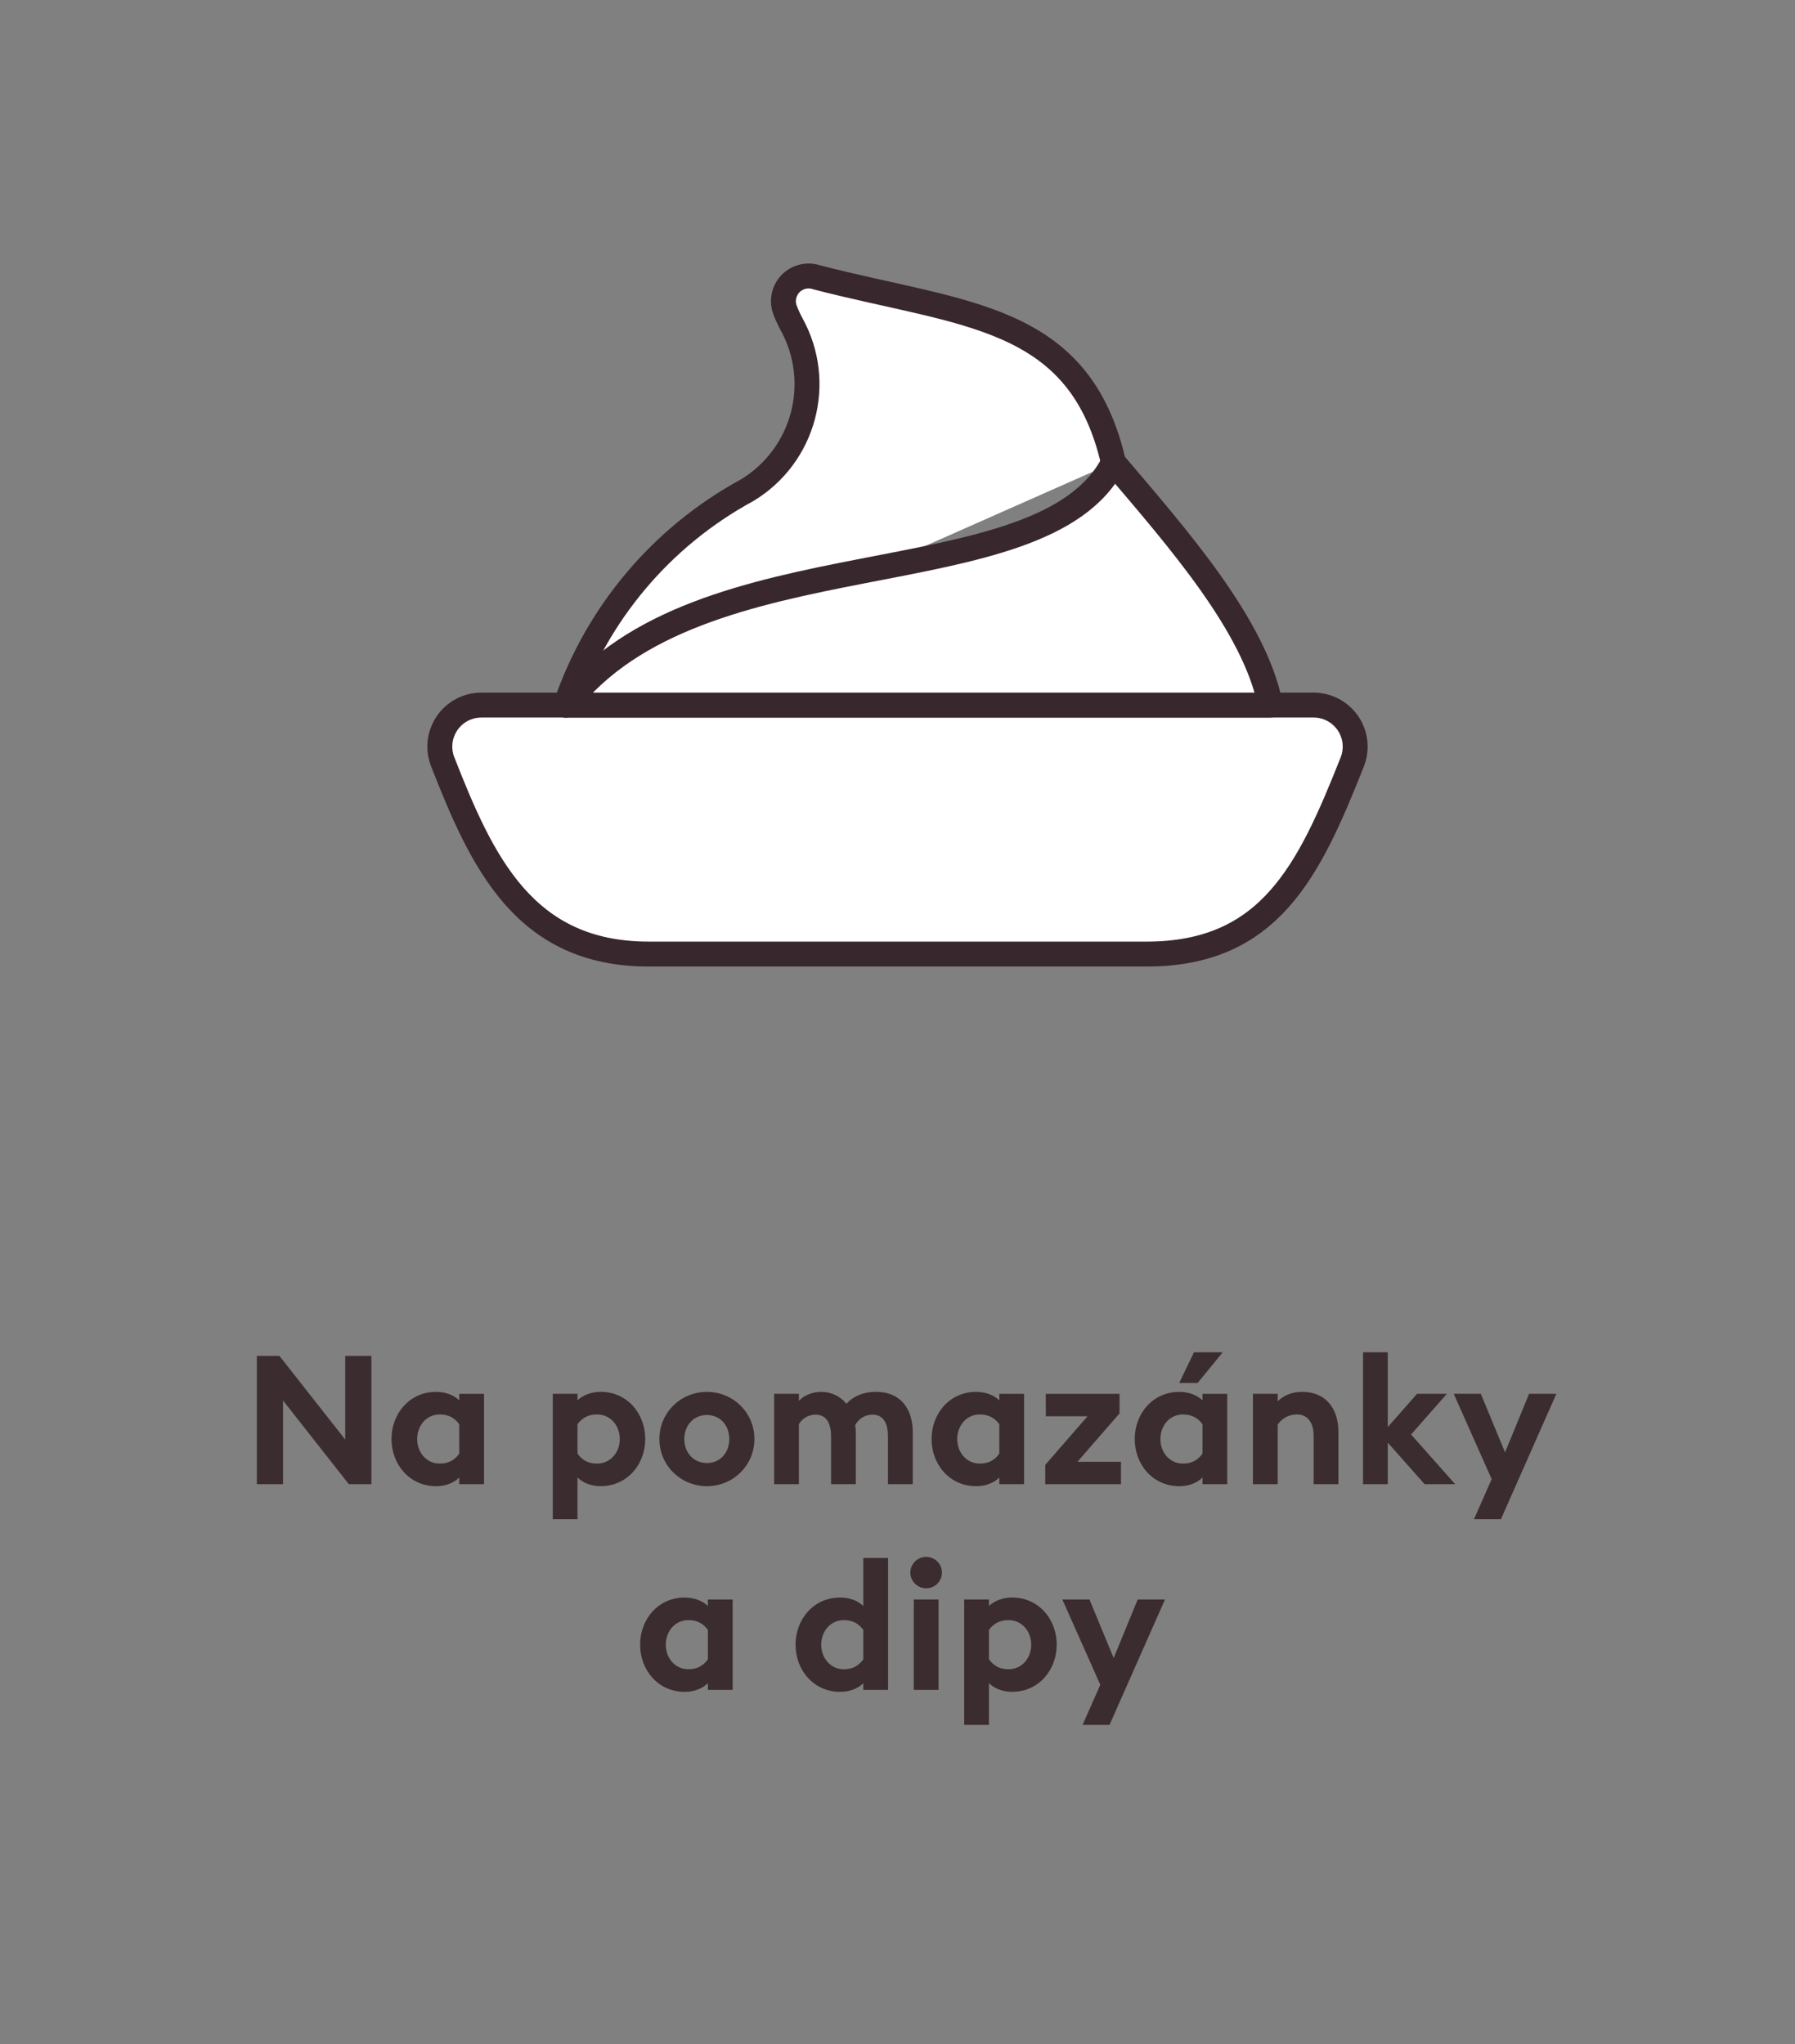 <?xml version="1.0" encoding="utf-8"?>
<!-- Generator: Adobe Illustrator 25.2.3, SVG Export Plug-In . SVG Version: 6.00 Build 0)  -->
<svg version="1.1" id="Vrstva_1" xmlns="http://www.w3.org/2000/svg" xmlns:xlink="http://www.w3.org/1999/xlink" x="0px" y="0px"
	 width="144px" height="164px" viewBox="0 0 144 164" style="enable-background:new 0 0 144 164;" xml:space="preserve">
<rect x="0" y="0" width="144" height="164" fill="#808080" stroke="none"/>
<style type="text/css">
	.st0{fill:#FFFFFF;stroke:#38272C;stroke-width:2;stroke-linecap:round;stroke-linejoin:round;}
	.st1{fill:#3B2C2F;}
</style>
<g>
	<path class="st0" d="M91.986,76.543H52.035c-9.978,0-13.369-7.379-16.524-15.435
		c-0.668-1.714,0.179-3.644,1.892-4.313c0.385-0.15,0.795-0.227,1.208-0.228h66.778
		c1.841,0.003,3.331,1.498,3.328,3.339c-0.001,0.424-0.082,0.843-0.24,1.236
		C105.026,69.835,101.877,76.543,91.986,76.543z"/>
	<path class="st0" d="M89.326,37.113c-2.736-11.955-12.038-11.814-23.794-14.86
		c-1.055-0.366-2.206,0.192-2.572,1.247c-0.155,0.446-0.149,0.933,0.018,1.375
		c0.148,0.381,0.318,0.754,0.511,1.114c2.599,4.679,1.028,10.577-3.554,13.343
		c-6.844,3.717-12.041,9.871-14.557,17.242"/>
	<path class="st0" d="M45.378,56.568c10.655-13.883,38.265-8.321,43.948-19.455
		c5.214,6.127,11.326,13.075,12.59,19.455H45.378"/>
</g>
<g id="Vrstva_2_1_">
</g>
<g>
	<path class="st1" d="M27.983,119.074l-5.276-6.712v6.712H20.605V108.782h1.812l5.277,6.712v-6.712
		h2.102v10.292H27.983z"/>
	<path class="st1" d="M34.988,119.234c-2.146,0-3.581-1.754-3.581-3.783s1.435-3.783,3.581-3.783
		c0.783,0,1.435,0.275,1.855,0.681v-0.521h1.986v7.248h-1.986v-0.536
		C36.423,118.958,35.771,119.234,34.988,119.234z M35.278,117.422
		c0.768,0,1.232-0.334,1.565-0.798v-2.362c-0.333-0.449-0.797-0.783-1.565-0.783
		c-1.073,0-1.812,0.899-1.812,1.972C33.466,116.524,34.206,117.422,35.278,117.422z"/>
	<path class="st1" d="M44.342,111.826h1.986v0.521c0.42-0.405,1.087-0.681,1.855-0.681
		c2.145,0,3.58,1.754,3.58,3.783s-1.435,3.783-3.58,3.783
		c-0.769,0-1.435-0.275-1.855-0.695v3.349h-1.986V111.826z M47.894,117.422
		c1.087,0,1.826-0.898,1.826-1.972c0-1.072-0.739-1.972-1.826-1.972
		c-0.769,0-1.232,0.334-1.565,0.783v2.362C46.661,117.088,47.125,117.422,47.894,117.422z"/>
	<path class="st1" d="M56.709,119.234c-2.102,0-3.812-1.667-3.812-3.783s1.71-3.783,3.812-3.783
		c2.102,0,3.812,1.667,3.812,3.783S58.811,119.234,56.709,119.234z M56.709,117.378
		c1.043,0,1.797-0.812,1.797-1.928s-0.754-1.928-1.797-1.928
		c-1.044,0-1.812,0.812-1.812,1.928S55.666,117.378,56.709,117.378z"/>
	<path class="st1" d="M71.237,115.247c0-1-0.333-1.754-1.247-1.754
		c-0.594,0-1.116,0.334-1.392,0.855c0.043,0.203,0.058,0.348,0.058,0.551v4.175h-1.986
		v-3.827c0-1-0.333-1.754-1.247-1.754c-0.565,0-1.087,0.319-1.333,0.769v4.812h-1.986v-7.248
		h1.986v0.565c0.376-0.435,1.102-0.725,1.768-0.725c0.855,0,1.551,0.362,2.044,0.957
		c0.45-0.522,1.276-0.957,2.363-0.957c2.044,0,2.958,1.435,2.958,3.232v4.175h-1.986
		V115.247z"/>
	<path class="st1" d="M78.313,119.234c-2.146,0-3.58-1.754-3.58-3.783s1.435-3.783,3.58-3.783
		c0.783,0,1.436,0.275,1.855,0.681v-0.521h1.986v7.248h-1.986v-0.536
		C79.749,118.958,79.097,119.234,78.313,119.234z M78.604,117.422
		c0.769,0,1.232-0.334,1.565-0.798v-2.362c-0.333-0.449-0.797-0.783-1.565-0.783
		c-1.072,0-1.812,0.899-1.812,1.972C76.792,116.524,77.531,117.422,78.604,117.422z"/>
	<path class="st1" d="M83.854,117.524l3.393-3.899h-3.349v-1.798h5.914v1.565l-3.377,3.885h3.493
		v1.798h-6.074V117.524z"/>
	<path class="st1" d="M94.611,119.234c-2.146,0-3.58-1.754-3.58-3.783s1.435-3.783,3.58-3.783
		c0.783,0,1.436,0.275,1.855,0.681v-0.521h1.986v7.248h-1.986v-0.536
		C96.047,118.958,95.395,119.234,94.611,119.234z M94.901,117.422
		c0.769,0,1.232-0.334,1.565-0.798v-2.362c-0.333-0.449-0.797-0.783-1.565-0.783
		c-1.072,0-1.812,0.899-1.812,1.972C93.09,116.524,93.829,117.422,94.901,117.422z
		 M95.785,108.492h2.306l-2.016,2.465H94.597L95.785,108.492z"/>
	<path class="st1" d="M100.514,111.826h1.985v0.609c0.464-0.493,1.175-0.769,1.972-0.769
		c1.826,0,2.899,1.275,2.899,3.203v4.204h-1.986v-3.87c0-1.029-0.449-1.726-1.348-1.726
		c-0.667,0-1.232,0.349-1.537,0.826v4.77h-1.985V111.826z"/>
	<path class="st1" d="M109.345,108.492h1.985v6.001l2.349-2.667h2.392l-2.87,3.262l3.537,3.986
		h-2.45l-2.957-3.334v3.334h-1.985V108.492z"/>
	<path class="st1" d="M118.246,121.887l1.421-3.219l-3.044-6.842h2.174l1.942,4.697l1.929-4.697
		h2.188l-4.45,10.061H118.246z"/>
	<path class="st1" d="M54.933,135.734c-2.146,0-3.581-1.754-3.581-3.783s1.435-3.783,3.581-3.783
		c0.783,0,1.435,0.275,1.855,0.681v-0.521h1.986v7.248h-1.986v-0.536
		C56.368,135.458,55.715,135.734,54.933,135.734z M55.223,133.922
		c0.768,0,1.232-0.334,1.565-0.798v-2.362c-0.333-0.449-0.797-0.783-1.565-0.783
		c-1.073,0-1.812,0.899-1.812,1.972C53.411,133.024,54.15,133.922,55.223,133.922z"/>
	<path class="st1" d="M67.403,128.167c0.783,0,1.435,0.275,1.855,0.681v-3.855h1.986v10.582h-1.986
		v-0.536c-0.42,0.42-1.073,0.695-1.855,0.695c-2.146,0-3.581-1.754-3.581-3.783
		S65.257,128.167,67.403,128.167z M69.258,130.762c-0.333-0.449-0.797-0.783-1.565-0.783
		c-1.073,0-1.812,0.899-1.812,1.972c0,1.073,0.739,1.972,1.812,1.972
		c0.768,0,1.232-0.334,1.565-0.798V130.762z"/>
	<path class="st1" d="M74.291,127.428c-0.682,0-1.262-0.565-1.262-1.262
		c0-0.695,0.58-1.261,1.262-1.261c0.71,0,1.275,0.565,1.275,1.261
		C75.566,126.862,75.001,127.428,74.291,127.428z M73.305,128.326h1.986v7.248h-1.986V128.326z
		"/>
	<path class="st1" d="M77.351,128.326h1.986v0.521c0.42-0.405,1.087-0.681,1.855-0.681
		c2.145,0,3.58,1.754,3.58,3.783s-1.436,3.783-3.58,3.783
		c-0.769,0-1.436-0.275-1.855-0.695v3.349h-1.986V128.326z M80.902,133.922
		c1.087,0,1.826-0.898,1.826-1.972c0-1.072-0.739-1.972-1.826-1.972
		c-0.769,0-1.232,0.334-1.565,0.783v2.362C79.67,133.588,80.134,133.922,80.902,133.922z"/>
	<path class="st1" d="M86.848,138.387l1.421-3.219l-3.045-6.842h2.175l1.942,4.697l1.928-4.697
		h2.189l-4.45,10.061H86.848z"/>
</g>
</svg>
